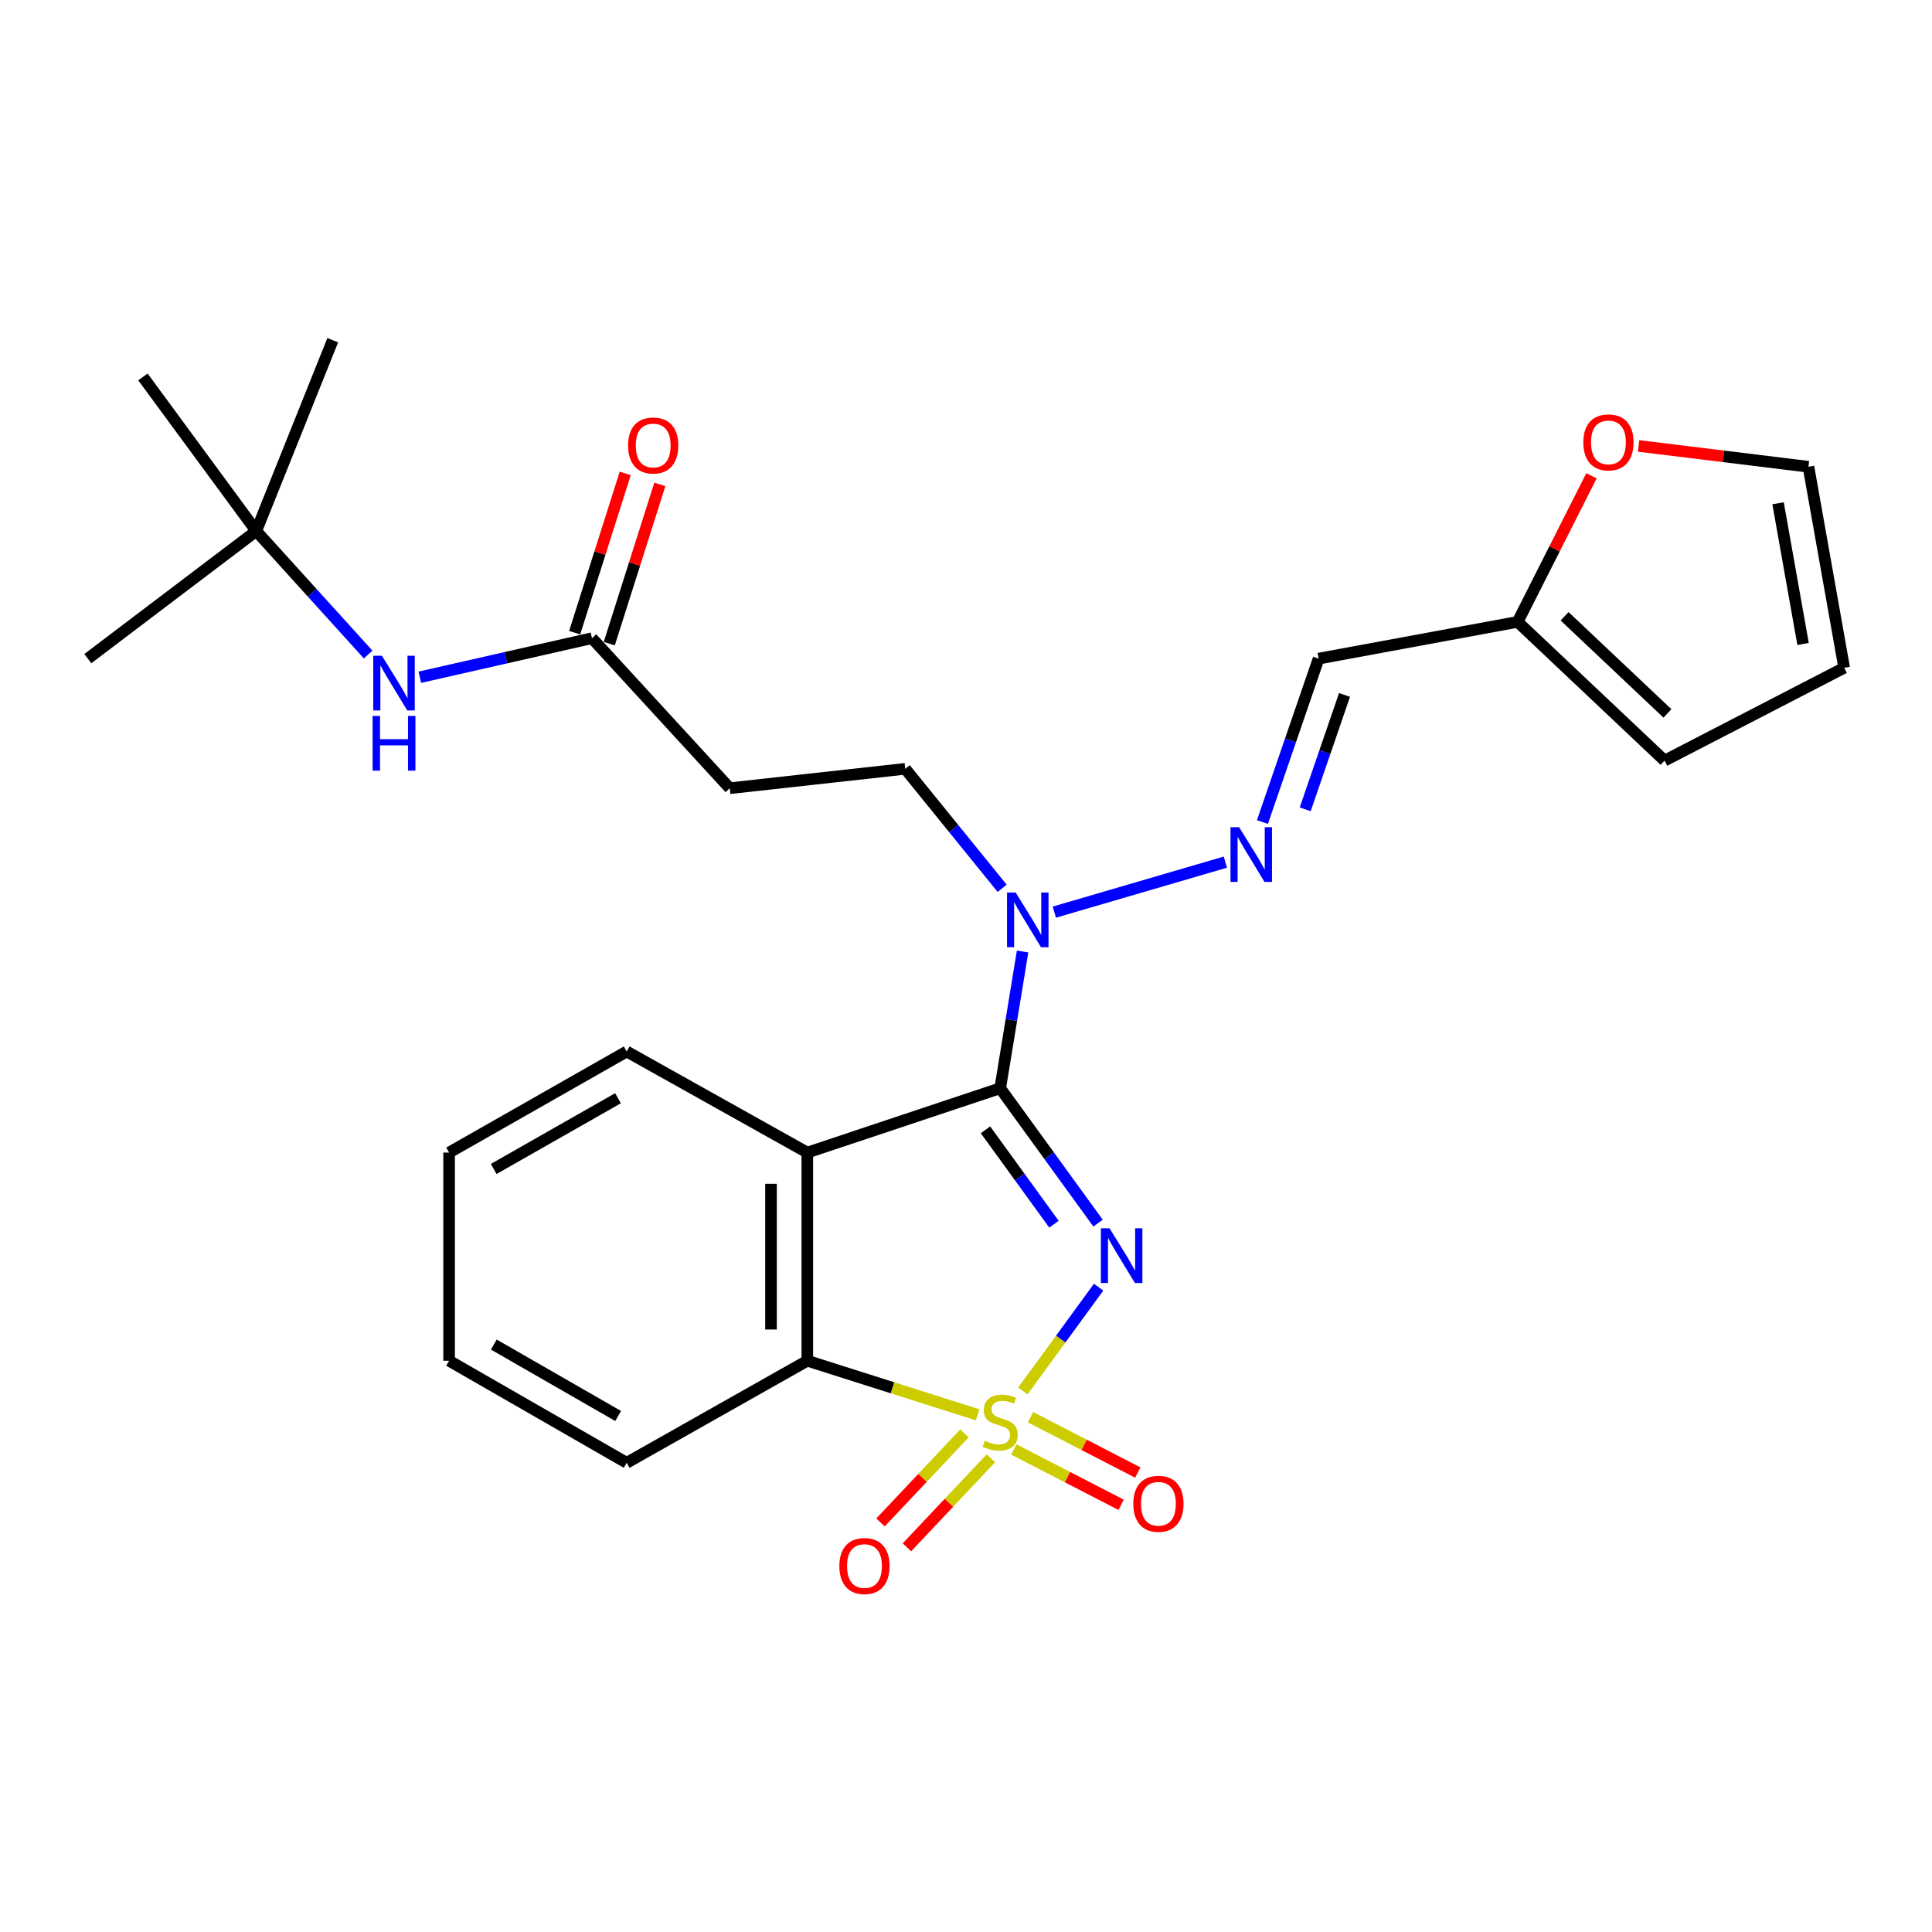 <?xml version='1.0' encoding='iso-8859-1'?>
<svg version='1.1' baseProfile='full'
              xmlns='http://www.w3.org/2000/svg'
                      xmlns:rdkit='http://www.rdkit.org/xml'
                      xmlns:xlink='http://www.w3.org/1999/xlink'
                  xml:space='preserve'
width='1000px' height='1000px' viewBox='0 0 1000 1000'>
<!-- END OF HEADER -->
<rect style='opacity:1.0;fill:#FFFFFF;stroke:none' width='1000' height='1000' x='0' y='0'> </rect>
<path class='bond-0' d='M 529.444,719.929 L 549.041,693.086' style='fill:none;fill-rule:evenodd;stroke:#CCCC00;stroke-width:6px;stroke-linecap:butt;stroke-linejoin:miter;stroke-opacity:1' />
<path class='bond-0' d='M 549.041,693.086 L 568.638,666.243' style='fill:none;fill-rule:evenodd;stroke:#0000FF;stroke-width:6px;stroke-linecap:butt;stroke-linejoin:miter;stroke-opacity:1' />
<path class='bond-3' d='M 506,732.302 L 461.933,718.309' style='fill:none;fill-rule:evenodd;stroke:#CCCC00;stroke-width:6px;stroke-linecap:butt;stroke-linejoin:miter;stroke-opacity:1' />
<path class='bond-3' d='M 461.933,718.309 L 417.866,704.316' style='fill:none;fill-rule:evenodd;stroke:#000000;stroke-width:6px;stroke-linecap:butt;stroke-linejoin:miter;stroke-opacity:1' />
<path class='bond-6' d='M 524.773,750.243 L 552.536,764.568' style='fill:none;fill-rule:evenodd;stroke:#CCCC00;stroke-width:6px;stroke-linecap:butt;stroke-linejoin:miter;stroke-opacity:1' />
<path class='bond-6' d='M 552.536,764.568 L 580.3,778.894' style='fill:none;fill-rule:evenodd;stroke:#FF0000;stroke-width:6px;stroke-linecap:butt;stroke-linejoin:miter;stroke-opacity:1' />
<path class='bond-6' d='M 533.392,733.54 L 561.155,747.866' style='fill:none;fill-rule:evenodd;stroke:#CCCC00;stroke-width:6px;stroke-linecap:butt;stroke-linejoin:miter;stroke-opacity:1' />
<path class='bond-6' d='M 561.155,747.866 L 588.918,762.192' style='fill:none;fill-rule:evenodd;stroke:#FF0000;stroke-width:6px;stroke-linecap:butt;stroke-linejoin:miter;stroke-opacity:1' />
<path class='bond-7' d='M 499.223,741.909 L 477.485,764.956' style='fill:none;fill-rule:evenodd;stroke:#CCCC00;stroke-width:6px;stroke-linecap:butt;stroke-linejoin:miter;stroke-opacity:1' />
<path class='bond-7' d='M 477.485,764.956 L 455.746,788.003' style='fill:none;fill-rule:evenodd;stroke:#FF0000;stroke-width:6px;stroke-linecap:butt;stroke-linejoin:miter;stroke-opacity:1' />
<path class='bond-7' d='M 512.895,754.806 L 491.157,777.852' style='fill:none;fill-rule:evenodd;stroke:#CCCC00;stroke-width:6px;stroke-linecap:butt;stroke-linejoin:miter;stroke-opacity:1' />
<path class='bond-7' d='M 491.157,777.852 L 469.419,800.899' style='fill:none;fill-rule:evenodd;stroke:#FF0000;stroke-width:6px;stroke-linecap:butt;stroke-linejoin:miter;stroke-opacity:1' />
<path class='bond-1' d='M 568.342,633.08 L 543.02,598.18' style='fill:none;fill-rule:evenodd;stroke:#0000FF;stroke-width:6px;stroke-linecap:butt;stroke-linejoin:miter;stroke-opacity:1' />
<path class='bond-1' d='M 543.02,598.18 L 517.699,563.281' style='fill:none;fill-rule:evenodd;stroke:#000000;stroke-width:6px;stroke-linecap:butt;stroke-linejoin:miter;stroke-opacity:1' />
<path class='bond-1' d='M 545.533,633.647 L 527.808,609.218' style='fill:none;fill-rule:evenodd;stroke:#0000FF;stroke-width:6px;stroke-linecap:butt;stroke-linejoin:miter;stroke-opacity:1' />
<path class='bond-1' d='M 527.808,609.218 L 510.083,584.789' style='fill:none;fill-rule:evenodd;stroke:#000000;stroke-width:6px;stroke-linecap:butt;stroke-linejoin:miter;stroke-opacity:1' />
<path class='bond-4' d='M 517.699,563.281 L 523.495,527.892' style='fill:none;fill-rule:evenodd;stroke:#000000;stroke-width:6px;stroke-linecap:butt;stroke-linejoin:miter;stroke-opacity:1' />
<path class='bond-4' d='M 523.495,527.892 L 529.291,492.503' style='fill:none;fill-rule:evenodd;stroke:#0000FF;stroke-width:6px;stroke-linecap:butt;stroke-linejoin:miter;stroke-opacity:1' />
<path class='bond-27' d='M 517.699,563.281 L 417.866,596.569' style='fill:none;fill-rule:evenodd;stroke:#000000;stroke-width:6px;stroke-linecap:butt;stroke-linejoin:miter;stroke-opacity:1' />
<path class='bond-2' d='M 417.866,596.569 L 417.866,704.316' style='fill:none;fill-rule:evenodd;stroke:#000000;stroke-width:6px;stroke-linecap:butt;stroke-linejoin:miter;stroke-opacity:1' />
<path class='bond-2' d='M 399.071,612.731 L 399.071,688.154' style='fill:none;fill-rule:evenodd;stroke:#000000;stroke-width:6px;stroke-linecap:butt;stroke-linejoin:miter;stroke-opacity:1' />
<path class='bond-20' d='M 417.866,596.569 L 324.372,544.257' style='fill:none;fill-rule:evenodd;stroke:#000000;stroke-width:6px;stroke-linecap:butt;stroke-linejoin:miter;stroke-opacity:1' />
<path class='bond-21' d='M 417.866,704.316 L 324.372,757.141' style='fill:none;fill-rule:evenodd;stroke:#000000;stroke-width:6px;stroke-linecap:butt;stroke-linejoin:miter;stroke-opacity:1' />
<path class='bond-5' d='M 545.725,472.115 L 634.25,446.24' style='fill:none;fill-rule:evenodd;stroke:#0000FF;stroke-width:6px;stroke-linecap:butt;stroke-linejoin:miter;stroke-opacity:1' />
<path class='bond-14' d='M 518.715,459.787 L 493.638,428.863' style='fill:none;fill-rule:evenodd;stroke:#0000FF;stroke-width:6px;stroke-linecap:butt;stroke-linejoin:miter;stroke-opacity:1' />
<path class='bond-14' d='M 493.638,428.863 L 468.56,397.938' style='fill:none;fill-rule:evenodd;stroke:#000000;stroke-width:6px;stroke-linecap:butt;stroke-linejoin:miter;stroke-opacity:1' />
<path class='bond-8' d='M 653.434,425.484 L 667.972,383.195' style='fill:none;fill-rule:evenodd;stroke:#0000FF;stroke-width:6px;stroke-linecap:butt;stroke-linejoin:miter;stroke-opacity:1' />
<path class='bond-8' d='M 667.972,383.195 L 682.509,340.906' style='fill:none;fill-rule:evenodd;stroke:#000000;stroke-width:6px;stroke-linecap:butt;stroke-linejoin:miter;stroke-opacity:1' />
<path class='bond-8' d='M 675.57,418.907 L 685.746,389.305' style='fill:none;fill-rule:evenodd;stroke:#0000FF;stroke-width:6px;stroke-linecap:butt;stroke-linejoin:miter;stroke-opacity:1' />
<path class='bond-8' d='M 685.746,389.305 L 695.922,359.703' style='fill:none;fill-rule:evenodd;stroke:#000000;stroke-width:6px;stroke-linecap:butt;stroke-linejoin:miter;stroke-opacity:1' />
<path class='bond-10' d='M 682.509,340.906 L 785.527,321.881' style='fill:none;fill-rule:evenodd;stroke:#000000;stroke-width:6px;stroke-linecap:butt;stroke-linejoin:miter;stroke-opacity:1' />
<path class='bond-9' d='M 306.402,330.318 L 377.718,407.983' style='fill:none;fill-rule:evenodd;stroke:#000000;stroke-width:6px;stroke-linecap:butt;stroke-linejoin:miter;stroke-opacity:1' />
<path class='bond-12' d='M 306.402,330.318 L 261.853,340.428' style='fill:none;fill-rule:evenodd;stroke:#000000;stroke-width:6px;stroke-linecap:butt;stroke-linejoin:miter;stroke-opacity:1' />
<path class='bond-12' d='M 261.853,340.428 L 217.304,350.538' style='fill:none;fill-rule:evenodd;stroke:#0000FF;stroke-width:6px;stroke-linecap:butt;stroke-linejoin:miter;stroke-opacity:1' />
<path class='bond-18' d='M 315.358,333.162 L 328.445,291.945' style='fill:none;fill-rule:evenodd;stroke:#000000;stroke-width:6px;stroke-linecap:butt;stroke-linejoin:miter;stroke-opacity:1' />
<path class='bond-18' d='M 328.445,291.945 L 341.531,250.728' style='fill:none;fill-rule:evenodd;stroke:#FF0000;stroke-width:6px;stroke-linecap:butt;stroke-linejoin:miter;stroke-opacity:1' />
<path class='bond-18' d='M 297.445,327.474 L 310.531,286.257' style='fill:none;fill-rule:evenodd;stroke:#000000;stroke-width:6px;stroke-linecap:butt;stroke-linejoin:miter;stroke-opacity:1' />
<path class='bond-18' d='M 310.531,286.257 L 323.618,245.04' style='fill:none;fill-rule:evenodd;stroke:#FF0000;stroke-width:6px;stroke-linecap:butt;stroke-linejoin:miter;stroke-opacity:1' />
<path class='bond-13' d='M 785.527,321.881 L 804.637,284.072' style='fill:none;fill-rule:evenodd;stroke:#000000;stroke-width:6px;stroke-linecap:butt;stroke-linejoin:miter;stroke-opacity:1' />
<path class='bond-13' d='M 804.637,284.072 L 823.748,246.263' style='fill:none;fill-rule:evenodd;stroke:#FF0000;stroke-width:6px;stroke-linecap:butt;stroke-linejoin:miter;stroke-opacity:1' />
<path class='bond-15' d='M 785.527,321.881 L 861.573,393.699' style='fill:none;fill-rule:evenodd;stroke:#000000;stroke-width:6px;stroke-linecap:butt;stroke-linejoin:miter;stroke-opacity:1' />
<path class='bond-15' d='M 809.838,318.989 L 863.071,369.261' style='fill:none;fill-rule:evenodd;stroke:#000000;stroke-width:6px;stroke-linecap:butt;stroke-linejoin:miter;stroke-opacity:1' />
<path class='bond-11' d='M 377.718,407.983 L 468.56,397.938' style='fill:none;fill-rule:evenodd;stroke:#000000;stroke-width:6px;stroke-linecap:butt;stroke-linejoin:miter;stroke-opacity:1' />
<path class='bond-19' d='M 190.543,338.785 L 161.587,306.824' style='fill:none;fill-rule:evenodd;stroke:#0000FF;stroke-width:6px;stroke-linecap:butt;stroke-linejoin:miter;stroke-opacity:1' />
<path class='bond-19' d='M 161.587,306.824 L 132.632,274.862' style='fill:none;fill-rule:evenodd;stroke:#000000;stroke-width:6px;stroke-linecap:butt;stroke-linejoin:miter;stroke-opacity:1' />
<path class='bond-16' d='M 848.132,230.812 L 892.093,236.204' style='fill:none;fill-rule:evenodd;stroke:#FF0000;stroke-width:6px;stroke-linecap:butt;stroke-linejoin:miter;stroke-opacity:1' />
<path class='bond-16' d='M 892.093,236.204 L 936.053,241.595' style='fill:none;fill-rule:evenodd;stroke:#000000;stroke-width:6px;stroke-linecap:butt;stroke-linejoin:miter;stroke-opacity:1' />
<path class='bond-17' d='M 861.573,393.699 L 954.545,345.646' style='fill:none;fill-rule:evenodd;stroke:#000000;stroke-width:6px;stroke-linecap:butt;stroke-linejoin:miter;stroke-opacity:1' />
<path class='bond-29' d='M 936.053,241.595 L 954.545,345.646' style='fill:none;fill-rule:evenodd;stroke:#000000;stroke-width:6px;stroke-linecap:butt;stroke-linejoin:miter;stroke-opacity:1' />
<path class='bond-29' d='M 920.322,260.492 L 933.267,333.327' style='fill:none;fill-rule:evenodd;stroke:#000000;stroke-width:6px;stroke-linecap:butt;stroke-linejoin:miter;stroke-opacity:1' />
<path class='bond-22' d='M 132.632,274.862 L 73.981,195.099' style='fill:none;fill-rule:evenodd;stroke:#000000;stroke-width:6px;stroke-linecap:butt;stroke-linejoin:miter;stroke-opacity:1' />
<path class='bond-23' d='M 132.632,274.862 L 172.226,176.084' style='fill:none;fill-rule:evenodd;stroke:#000000;stroke-width:6px;stroke-linecap:butt;stroke-linejoin:miter;stroke-opacity:1' />
<path class='bond-24' d='M 132.632,274.862 L 45.455,340.906' style='fill:none;fill-rule:evenodd;stroke:#000000;stroke-width:6px;stroke-linecap:butt;stroke-linejoin:miter;stroke-opacity:1' />
<path class='bond-28' d='M 324.372,544.257 L 232.454,596.569' style='fill:none;fill-rule:evenodd;stroke:#000000;stroke-width:6px;stroke-linecap:butt;stroke-linejoin:miter;stroke-opacity:1' />
<path class='bond-28' d='M 319.88,568.438 L 255.538,605.057' style='fill:none;fill-rule:evenodd;stroke:#000000;stroke-width:6px;stroke-linecap:butt;stroke-linejoin:miter;stroke-opacity:1' />
<path class='bond-26' d='M 324.372,757.141 L 232.454,704.316' style='fill:none;fill-rule:evenodd;stroke:#000000;stroke-width:6px;stroke-linecap:butt;stroke-linejoin:miter;stroke-opacity:1' />
<path class='bond-26' d='M 319.949,732.921 L 255.606,695.944' style='fill:none;fill-rule:evenodd;stroke:#000000;stroke-width:6px;stroke-linecap:butt;stroke-linejoin:miter;stroke-opacity:1' />
<path class='bond-25' d='M 232.454,596.569 L 232.454,704.316' style='fill:none;fill-rule:evenodd;stroke:#000000;stroke-width:6px;stroke-linecap:butt;stroke-linejoin:miter;stroke-opacity:1' />
<path  class='atom-0' d='M 509.699 745.737
Q 510.019 745.857, 511.339 746.417
Q 512.659 746.977, 514.099 747.337
Q 515.579 747.657, 517.019 747.657
Q 519.699 747.657, 521.259 746.377
Q 522.819 745.057, 522.819 742.777
Q 522.819 741.217, 522.019 740.257
Q 521.259 739.297, 520.059 738.777
Q 518.859 738.257, 516.859 737.657
Q 514.339 736.897, 512.819 736.177
Q 511.339 735.457, 510.259 733.937
Q 509.219 732.417, 509.219 729.857
Q 509.219 726.297, 511.619 724.097
Q 514.059 721.897, 518.859 721.897
Q 522.139 721.897, 525.859 723.457
L 524.939 726.537
Q 521.539 725.137, 518.979 725.137
Q 516.219 725.137, 514.699 726.297
Q 513.179 727.417, 513.219 729.377
Q 513.219 730.897, 513.979 731.817
Q 514.779 732.737, 515.899 733.257
Q 517.059 733.777, 518.979 734.377
Q 521.539 735.177, 523.059 735.977
Q 524.579 736.777, 525.659 738.417
Q 526.779 740.017, 526.779 742.777
Q 526.779 746.697, 524.139 748.817
Q 521.539 750.897, 517.179 750.897
Q 514.659 750.897, 512.739 750.337
Q 510.859 749.817, 508.619 748.897
L 509.699 745.737
' fill='#CCCC00'/>
<path  class='atom-1' d='M 574.297 635.756
L 583.577 650.756
Q 584.497 652.236, 585.977 654.916
Q 587.457 657.596, 587.537 657.756
L 587.537 635.756
L 591.297 635.756
L 591.297 664.076
L 587.417 664.076
L 577.457 647.676
Q 576.297 645.756, 575.057 643.556
Q 573.857 641.356, 573.497 640.676
L 573.497 664.076
L 569.817 664.076
L 569.817 635.756
L 574.297 635.756
' fill='#0000FF'/>
<path  class='atom-5' d='M 525.712 461.975
L 534.992 476.975
Q 535.912 478.455, 537.392 481.135
Q 538.872 483.815, 538.952 483.975
L 538.952 461.975
L 542.712 461.975
L 542.712 490.295
L 538.832 490.295
L 528.872 473.895
Q 527.712 471.975, 526.472 469.775
Q 525.272 467.575, 524.912 466.895
L 524.912 490.295
L 521.232 490.295
L 521.232 461.975
L 525.712 461.975
' fill='#0000FF'/>
<path  class='atom-6' d='M 641.385 428.165
L 650.665 443.165
Q 651.585 444.645, 653.065 447.325
Q 654.545 450.005, 654.625 450.165
L 654.625 428.165
L 658.385 428.165
L 658.385 456.485
L 654.505 456.485
L 644.545 440.085
Q 643.385 438.165, 642.145 435.965
Q 640.945 433.765, 640.585 433.085
L 640.585 456.485
L 636.905 456.485
L 636.905 428.165
L 641.385 428.165
' fill='#0000FF'/>
<path  class='atom-7' d='M 586.592 778.355
Q 586.592 771.555, 589.952 767.755
Q 593.312 763.955, 599.592 763.955
Q 605.872 763.955, 609.232 767.755
Q 612.592 771.555, 612.592 778.355
Q 612.592 785.235, 609.192 789.155
Q 605.792 793.035, 599.592 793.035
Q 593.352 793.035, 589.952 789.155
Q 586.592 785.275, 586.592 778.355
M 599.592 789.835
Q 603.912 789.835, 606.232 786.955
Q 608.592 784.035, 608.592 778.355
Q 608.592 772.795, 606.232 769.995
Q 603.912 767.155, 599.592 767.155
Q 595.272 767.155, 592.912 769.955
Q 590.592 772.755, 590.592 778.355
Q 590.592 784.075, 592.912 786.955
Q 595.272 789.835, 599.592 789.835
' fill='#FF0000'/>
<path  class='atom-8' d='M 434.447 810.577
Q 434.447 803.777, 437.807 799.977
Q 441.167 796.177, 447.447 796.177
Q 453.727 796.177, 457.087 799.977
Q 460.447 803.777, 460.447 810.577
Q 460.447 817.457, 457.047 821.377
Q 453.647 825.257, 447.447 825.257
Q 441.207 825.257, 437.807 821.377
Q 434.447 817.497, 434.447 810.577
M 447.447 822.057
Q 451.767 822.057, 454.087 819.177
Q 456.447 816.257, 456.447 810.577
Q 456.447 805.017, 454.087 802.217
Q 451.767 799.377, 447.447 799.377
Q 443.127 799.377, 440.767 802.177
Q 438.447 804.977, 438.447 810.577
Q 438.447 816.297, 440.767 819.177
Q 443.127 822.057, 447.447 822.057
' fill='#FF0000'/>
<path  class='atom-13' d='M 197.678 339.411
L 206.958 354.411
Q 207.878 355.891, 209.358 358.571
Q 210.838 361.251, 210.918 361.411
L 210.918 339.411
L 214.678 339.411
L 214.678 367.731
L 210.798 367.731
L 200.838 351.331
Q 199.678 349.411, 198.438 347.211
Q 197.238 345.011, 196.878 344.331
L 196.878 367.731
L 193.198 367.731
L 193.198 339.411
L 197.678 339.411
' fill='#0000FF'/>
<path  class='atom-13' d='M 192.858 370.563
L 196.698 370.563
L 196.698 382.603
L 211.178 382.603
L 211.178 370.563
L 215.018 370.563
L 215.018 398.883
L 211.178 398.883
L 211.178 385.803
L 196.698 385.803
L 196.698 398.883
L 192.858 398.883
L 192.858 370.563
' fill='#0000FF'/>
<path  class='atom-14' d='M 819.524 228.978
Q 819.524 222.178, 822.884 218.378
Q 826.244 214.578, 832.524 214.578
Q 838.804 214.578, 842.164 218.378
Q 845.524 222.178, 845.524 228.978
Q 845.524 235.858, 842.124 239.778
Q 838.724 243.658, 832.524 243.658
Q 826.284 243.658, 822.884 239.778
Q 819.524 235.898, 819.524 228.978
M 832.524 240.458
Q 836.844 240.458, 839.164 237.578
Q 841.524 234.658, 841.524 228.978
Q 841.524 223.418, 839.164 220.618
Q 836.844 217.778, 832.524 217.778
Q 828.204 217.778, 825.844 220.578
Q 823.524 223.378, 823.524 228.978
Q 823.524 234.698, 825.844 237.578
Q 828.204 240.458, 832.524 240.458
' fill='#FF0000'/>
<path  class='atom-19' d='M 325.092 230.586
Q 325.092 223.786, 328.452 219.986
Q 331.812 216.186, 338.092 216.186
Q 344.372 216.186, 347.732 219.986
Q 351.092 223.786, 351.092 230.586
Q 351.092 237.466, 347.692 241.386
Q 344.292 245.266, 338.092 245.266
Q 331.852 245.266, 328.452 241.386
Q 325.092 237.506, 325.092 230.586
M 338.092 242.066
Q 342.412 242.066, 344.732 239.186
Q 347.092 236.266, 347.092 230.586
Q 347.092 225.026, 344.732 222.226
Q 342.412 219.386, 338.092 219.386
Q 333.772 219.386, 331.412 222.186
Q 329.092 224.986, 329.092 230.586
Q 329.092 236.306, 331.412 239.186
Q 333.772 242.066, 338.092 242.066
' fill='#FF0000'/>
</svg>
